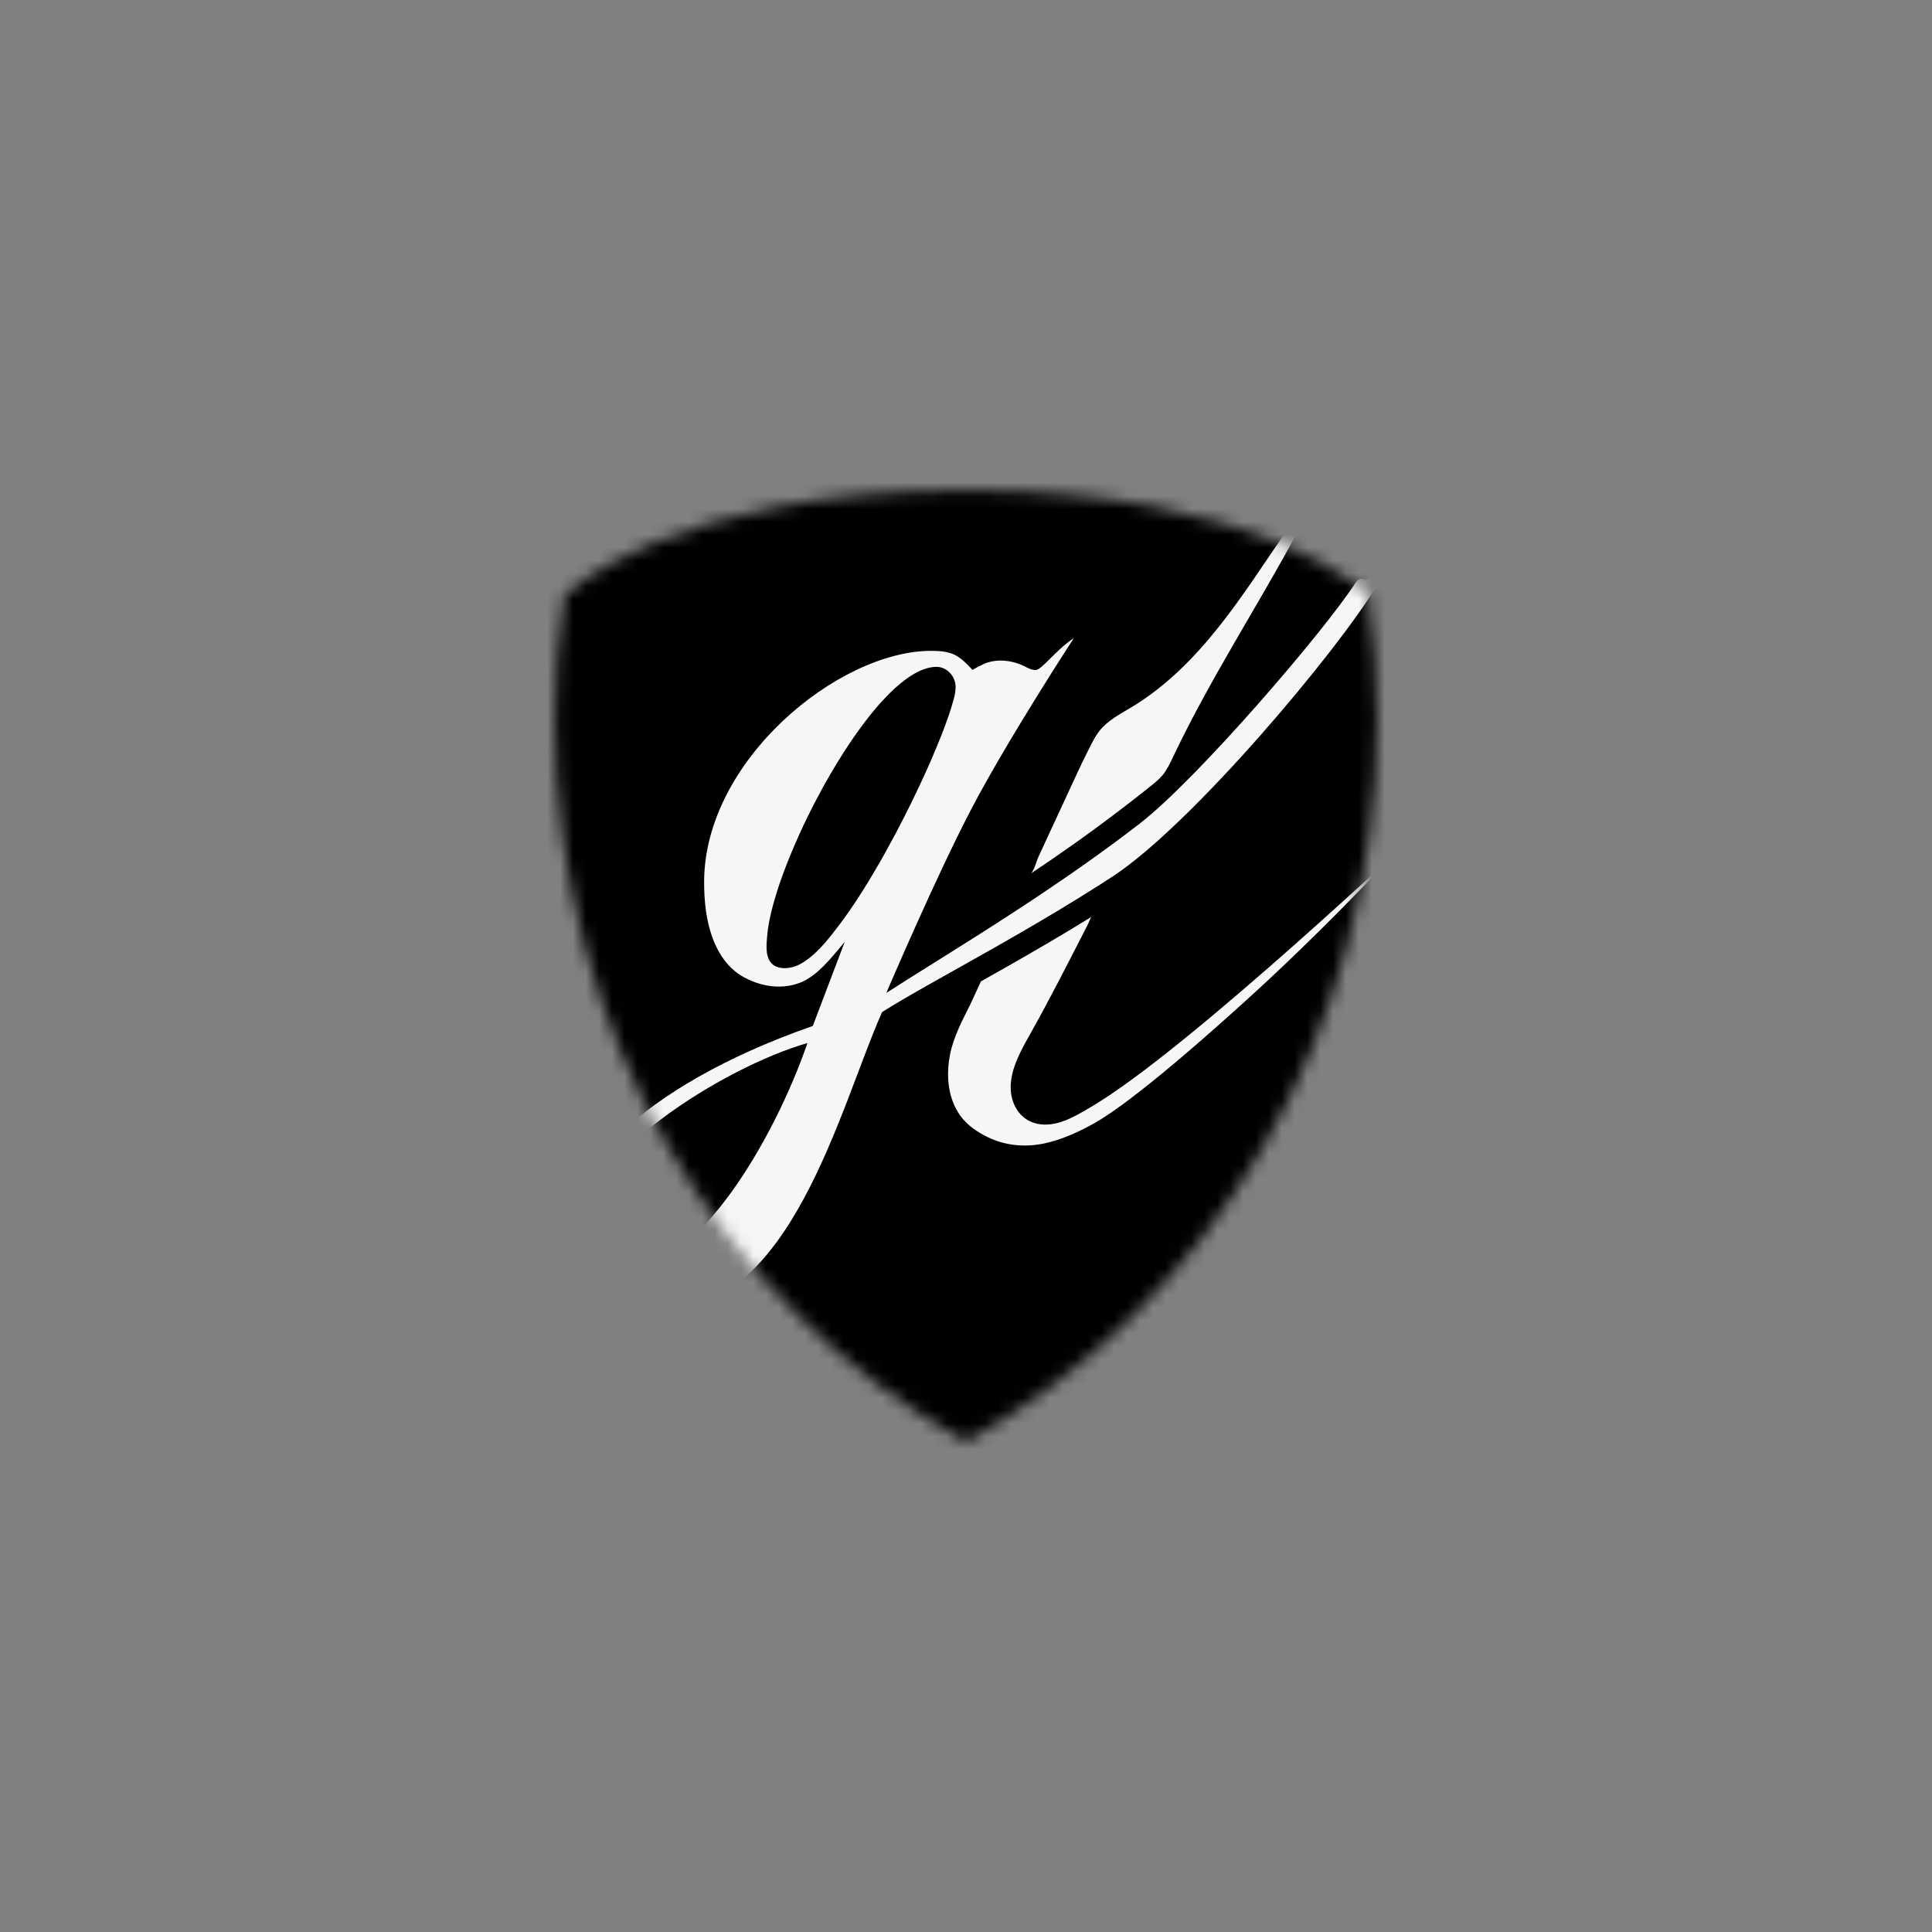 <svg xmlns="http://www.w3.org/2000/svg" fill="none" viewBox="0 0 150 150" height="150" width="150">
<rect x="0" y="0" width="150" height="150" fill="#808080" stroke="none"/>
<mask height="74" width="64" y="38" x="43" maskUnits="userSpaceOnUse" style="mask-type:luminance" id="mask0_3133_18653">
<path fill="white" d="M43.815 46.201C43.321 49.328 43.074 52.619 43.074 55.91C43.074 80.184 55.993 101.414 75 111.945C94.007 101.33 106.926 80.184 106.926 55.828C106.926 52.536 106.68 49.327 106.186 46.118C106.186 46.118 97.875 38.055 75 38.055C52.125 38.055 43.815 46.201 43.815 46.201Z"></path>
</mask>
<g mask="url(#mask0_3133_18653)">
<path fill="black" d="M117.593 39.081C118.253 43.374 118.583 47.668 118.583 52.072C118.583 84.659 101.299 112.953 75.867 127.154C50.438 113.062 33.153 84.659 33.153 52.182C33.153 47.778 33.483 43.374 34.144 39.191C34.144 39.192 45.263 28.292 75.868 28.292C106.473 28.292 117.593 39.081 117.593 39.081Z"></path>
<path fill="#F6F6F6" d="M111.44 63.411C110.643 64.057 92.285 81.508 84.671 85.964C84.296 86.184 83.921 86.409 83.538 86.608C83.03 86.871 82.5 87.106 81.937 87.226C81.752 87.266 81.564 87.295 81.376 87.303C80.994 87.332 80.604 87.295 80.24 87.168C79.163 86.804 78.561 85.779 78.479 84.681C78.379 83.338 79.036 81.993 79.685 80.814C79.769 80.662 79.853 80.512 79.935 80.366C81.532 77.53 82.992 74.636 84.479 71.737C84.543 71.618 84.654 71.238 84.774 71.163C82.518 72.56 80.284 73.858 78.184 75.051C77.494 75.443 76.817 75.824 76.16 76.194L75.332 77.989C74.703 79.244 74.026 80.509 73.754 81.903C73.631 82.527 73.578 83.189 73.621 83.839C73.621 83.876 73.625 83.917 73.632 83.958C73.635 84.007 73.639 84.055 73.644 84.106C73.651 84.165 73.656 84.224 73.666 84.284C73.673 84.328 73.679 84.372 73.685 84.415C73.692 84.469 73.701 84.525 73.714 84.579C73.736 84.701 73.76 84.821 73.792 84.939C73.807 85.008 73.827 85.077 73.845 85.143C73.845 85.15 73.848 85.152 73.852 85.159C73.87 85.228 73.893 85.297 73.918 85.366C73.939 85.436 73.965 85.505 73.993 85.574C74.094 85.839 74.222 86.1 74.373 86.345C74.416 86.414 74.457 86.48 74.504 86.545C74.507 86.549 74.511 86.556 74.513 86.562C74.601 86.684 74.698 86.806 74.798 86.922C74.945 87.093 75.108 87.249 75.278 87.394C75.608 87.673 75.972 87.909 76.348 88.115C76.399 88.143 76.448 88.168 76.502 88.192C76.58 88.237 76.659 88.274 76.741 88.315C78.136 88.965 79.605 89.087 81.103 88.771C81.278 88.732 81.451 88.689 81.626 88.641C82.692 88.349 83.722 87.882 84.699 87.352C85.499 86.919 88.141 85.478 96.887 77.543C104.819 70.346 112.043 62.209 112.121 62.151"></path>
<path fill="#F6F6F6" d="M83.612 60.071C83.317 60.698 83.031 61.327 82.741 61.954C82.621 62.217 82.499 62.478 82.377 62.74C81.987 63.585 81.596 64.428 81.203 65.273C81.105 65.484 81.007 65.696 80.909 65.908C80.809 66.123 80.709 66.339 80.61 66.553C80.557 66.67 80.488 66.883 80.408 67.104C80.296 67.414 80.162 67.739 80.018 67.833C80.019 67.833 80.02 67.831 80.022 67.83C80.02 67.83 80.019 67.832 80.018 67.833C81.05 67.146 82.073 66.447 83.083 65.73C83.516 65.429 83.943 65.122 84.37 64.811C84.486 64.73 84.6 64.645 84.715 64.561C84.91 64.419 85.106 64.275 85.302 64.13C86.67 63.123 88.02 62.087 89.347 61.026C89.671 60.766 89.997 60.503 90.263 60.182C90.608 59.761 90.841 59.263 91.076 58.77C93.906 52.795 97.54 47.235 100.681 41.417C100.778 41.238 100.872 41.012 100.753 40.849C100.552 40.57 100.128 40.864 99.931 41.147C98.187 43.673 96.536 46.268 94.624 48.672C92.714 51.072 90.52 53.294 87.893 54.882C86.993 55.425 86.017 55.915 85.364 56.743C85.094 57.085 84.887 57.475 84.687 57.863C84.595 58.045 84.505 58.224 84.414 58.407C84.159 58.915 83.914 59.426 83.673 59.938C83.653 59.983 83.632 60.026 83.611 60.07"></path>
<path fill="#F6F6F6" d="M68.672 66.306C68.555 66.513 68.44 66.72 68.319 66.924C68.216 67.109 68.112 67.29 68.002 67.469C67.959 67.547 67.915 67.626 67.868 67.701C67.567 68.213 67.259 68.718 66.942 69.217C66.839 69.38 66.735 69.543 66.628 69.704C66.547 69.832 66.462 69.964 66.374 70.09C66.15 70.429 65.922 70.765 65.683 71.094C65.595 71.22 65.504 71.345 65.411 71.47C65.311 71.609 65.207 71.747 65.103 71.885C65.071 71.926 65.04 71.967 65.006 72.011C64.208 73.059 63.282 74.219 62.119 74.857C62.065 74.885 62.009 74.913 61.953 74.938C61.67 75.067 61.35 75.148 61.033 75.165C60.581 75.189 60.089 75.07 59.809 74.685C59.759 74.616 59.716 74.54 59.684 74.461C59.426 73.909 59.524 73.171 59.57 72.597C59.595 72.305 59.636 72.013 59.686 71.725C59.709 71.603 59.733 71.476 59.759 71.355C59.828 71.009 59.91 70.667 60.004 70.326C60.035 70.203 60.067 70.077 60.104 69.955C60.177 69.698 60.255 69.44 60.337 69.187C60.427 68.894 60.528 68.604 60.629 68.314C60.769 67.916 60.914 67.521 61.068 67.129C61.144 66.933 61.222 66.739 61.3 66.548C61.337 66.453 61.375 66.36 61.415 66.266C61.494 66.068 61.578 65.87 61.664 65.676C61.768 65.428 61.878 65.183 61.987 64.939C62.006 64.895 62.024 64.854 62.044 64.81C62.577 63.636 63.154 62.481 63.773 61.349C63.801 61.29 63.835 61.23 63.867 61.17C63.917 61.079 63.967 60.991 64.016 60.903C64.623 59.815 65.266 58.751 65.96 57.718C66.175 57.392 66.399 57.072 66.63 56.751C66.719 56.626 66.809 56.5 66.903 56.378C66.991 56.255 67.082 56.133 67.176 56.014C67.268 55.895 67.359 55.775 67.452 55.659C67.531 55.556 67.616 55.452 67.697 55.351C67.798 55.228 67.898 55.107 68.001 54.986C68.058 54.917 68.115 54.848 68.174 54.783C68.385 54.541 68.602 54.306 68.828 54.074C68.916 53.98 69.007 53.886 69.1 53.798C69.361 53.537 69.634 53.29 69.917 53.06C69.995 52.994 70.074 52.929 70.156 52.87C70.184 52.847 70.212 52.825 70.24 52.807C70.288 52.77 70.335 52.735 70.382 52.701C70.404 52.685 70.43 52.669 70.451 52.653C70.536 52.591 70.624 52.531 70.714 52.474C70.79 52.425 70.869 52.377 70.947 52.333C70.963 52.321 70.979 52.31 70.994 52.304C71.073 52.258 71.152 52.214 71.232 52.177C71.396 52.089 71.565 52.016 71.737 51.957C71.815 51.925 71.897 51.9 71.979 51.882C71.991 51.875 72.007 51.872 72.019 51.869C72.088 51.849 72.16 51.834 72.229 51.821C72.298 51.809 72.367 51.796 72.436 51.789C72.449 51.789 72.459 51.786 72.471 51.786C72.546 51.78 72.626 51.774 72.704 51.774C73.529 51.774 74.195 52.517 74.195 53.346C74.195 53.397 74.191 53.443 74.188 53.494C74.169 53.851 74.073 54.209 73.969 54.554C73.949 54.62 73.931 54.685 73.911 54.752C73.904 54.777 73.896 54.802 73.889 54.828C73.839 54.991 73.789 55.154 73.735 55.317C73.723 55.352 73.713 55.389 73.701 55.423C73.65 55.574 73.597 55.725 73.543 55.875C73.49 56.035 73.429 56.195 73.37 56.352C73.294 56.562 73.213 56.772 73.131 56.982C72.851 57.691 72.561 58.39 72.255 59.091C72.168 59.292 72.081 59.495 71.989 59.697C71.977 59.728 71.96 59.756 71.948 59.787C71.829 60.051 71.71 60.315 71.587 60.575C71.293 61.213 70.991 61.846 70.68 62.477C70.523 62.794 70.364 63.115 70.2 63.433C69.736 64.35 69.256 65.254 68.756 66.148C68.728 66.202 68.697 66.252 68.669 66.306M48.545 98.604C46.722 98.604 45.068 97.365 45.068 95.378C45.068 89.915 56.073 82.886 62.69 80.981C60.126 88.428 54.17 98.603 48.545 98.603M79.318 72.367C81.239 71.254 83.247 70.052 85.249 68.782C85.562 68.583 85.876 68.379 86.19 68.175C86.25 68.138 86.306 68.099 86.365 68.062C92.522 64.051 103.927 50.452 106.885 45.475C107.036 45.221 106.957 44.898 106.71 44.74L106.017 45.024C105.929 44.967 105.831 44.943 105.731 44.943C105.558 44.943 105.386 45.031 105.283 45.187C102.917 48.887 92.997 60.455 88.475 63.954C87.58 64.648 86.667 65.329 85.748 65.998C85.447 66.217 85.146 66.434 84.845 66.648C83.504 67.608 82.155 68.533 80.825 69.424C80.081 69.923 79.344 70.406 78.618 70.88C76.601 72.192 74.675 73.406 72.945 74.486C71.376 75.471 69.97 76.343 68.816 77.09C68.816 77.09 72.619 68.156 75.433 62.777C78.247 57.399 83.376 49.538 83.376 49.538C81.888 50.533 80.894 52.02 80.398 52.02C79.975 52.02 79.633 51.746 79.253 51.596C78.822 51.424 78.368 51.318 77.903 51.292C77.84 51.289 77.774 51.285 77.712 51.285C77.322 51.285 76.936 51.345 76.566 51.471C76.46 51.505 75.516 51.966 75.516 52.02C74.439 50.861 73.943 50.532 72.29 50.532C65.091 50.532 54.668 59.055 54.668 68.484C54.668 69.936 54.814 71.425 55.314 72.796C55.596 73.571 56.001 74.308 56.554 74.923C57.137 75.569 57.871 76.001 58.693 76.288C59.102 76.432 59.528 76.529 59.961 76.574C60.824 76.658 61.735 76.527 62.506 76.118C62.864 75.927 63.193 75.685 63.498 75.418C64.176 74.822 64.763 74.115 65.337 73.422C65.421 73.322 65.506 73.221 65.588 73.118L63.105 79.655C49.123 84.537 43.826 91.488 43.826 95.624C43.826 99.097 47.055 101.828 51.191 101.828C61.451 101.828 65.174 86.028 68.484 78.578C69.501 77.932 70.825 77.168 72.362 76.304C73.875 75.447 75.591 74.496 77.428 73.452C78.046 73.1 78.677 72.739 79.319 72.365"></path>
</g>
</svg>
